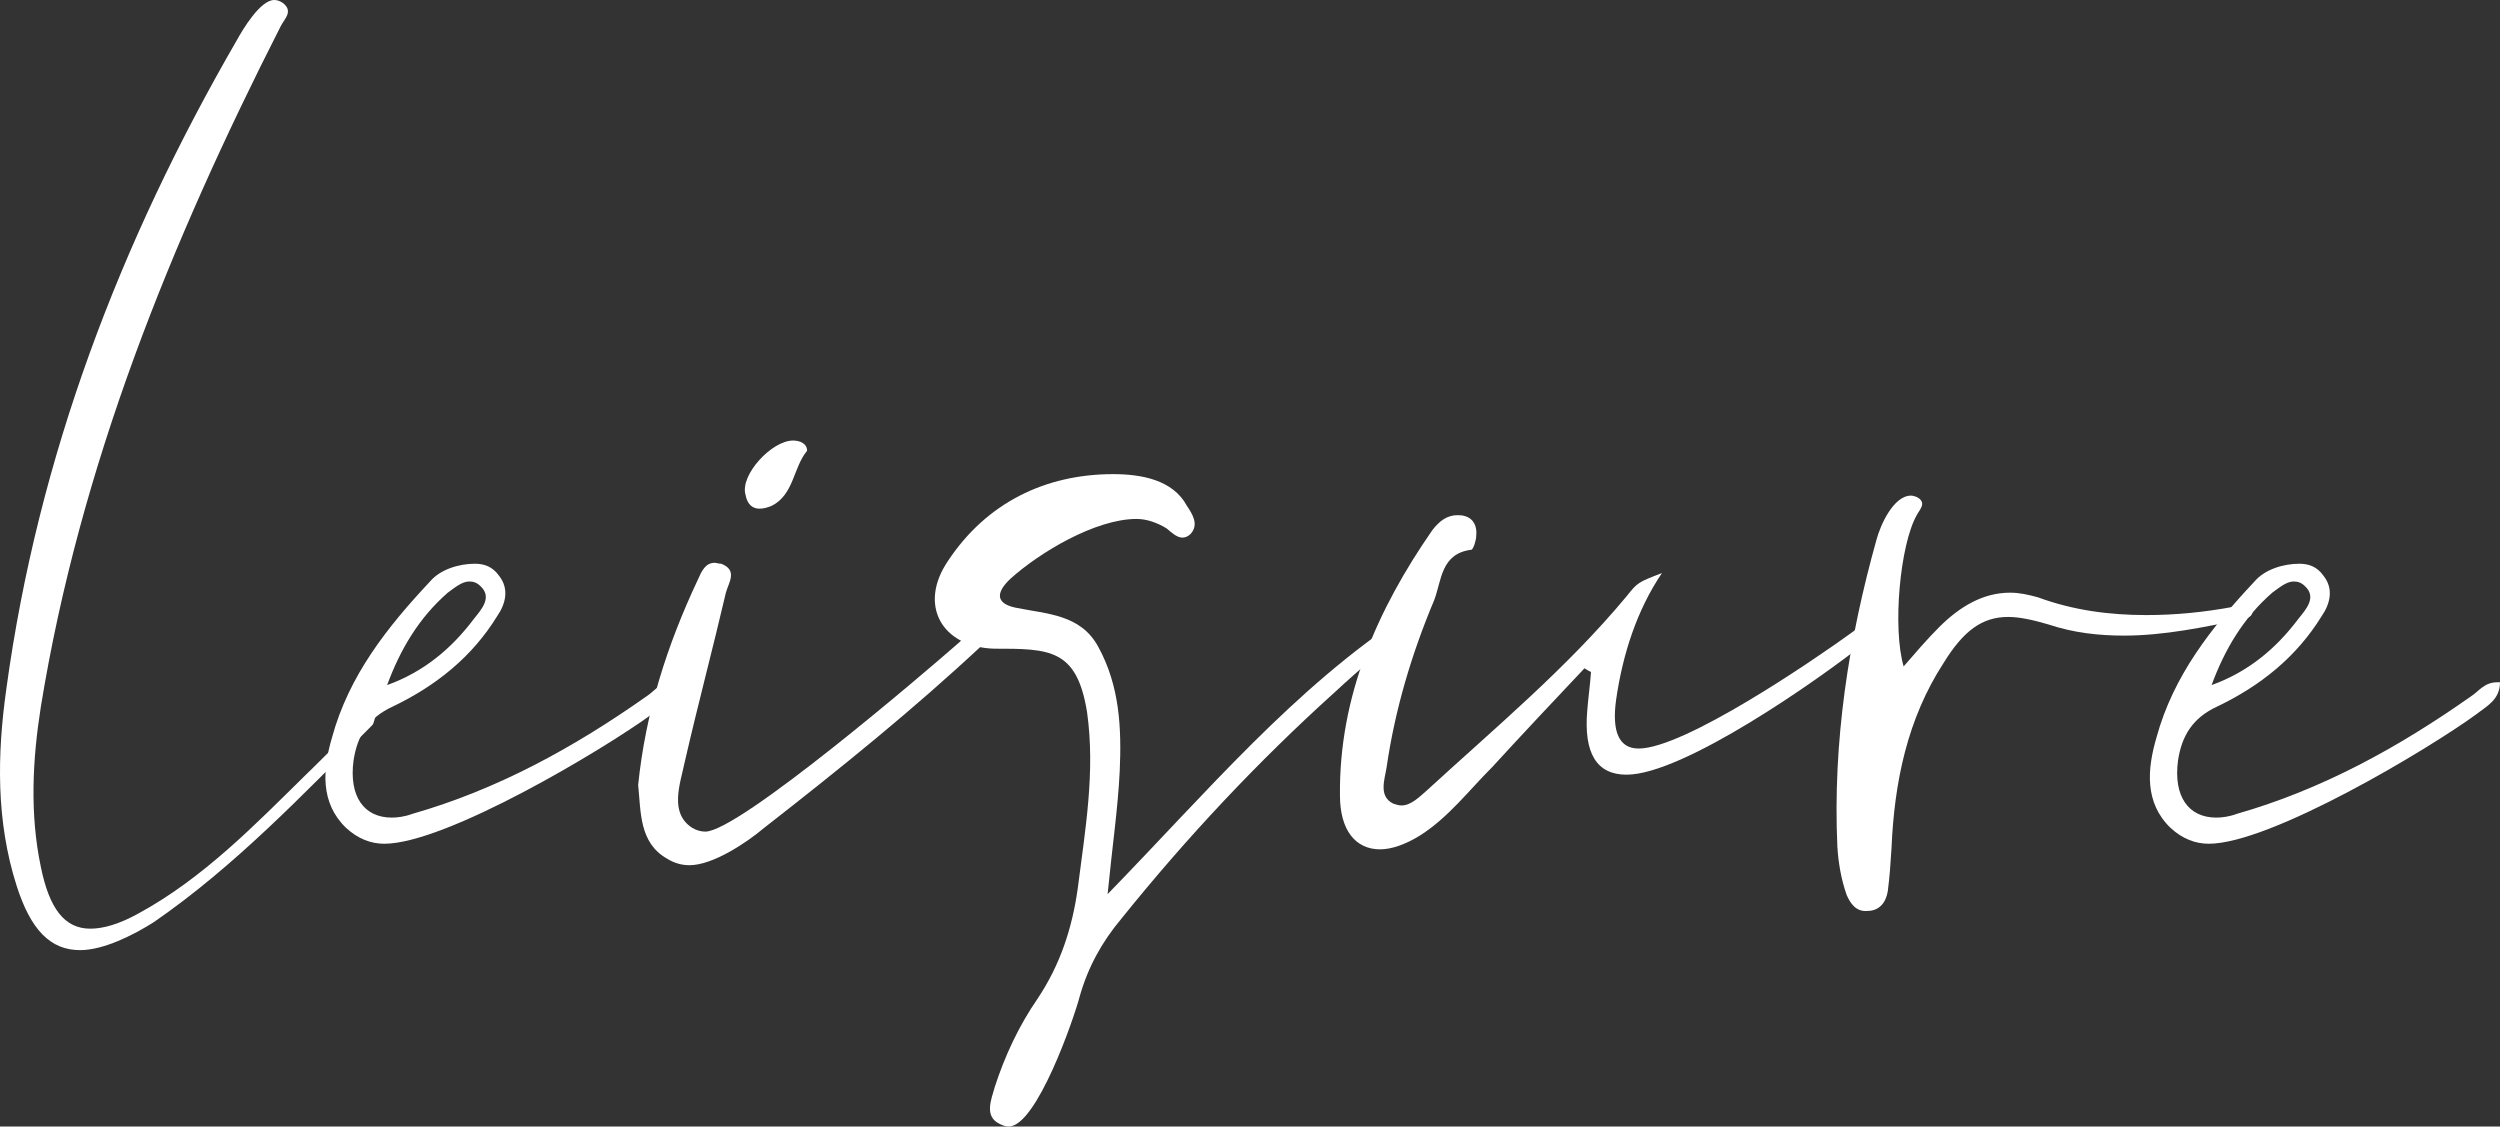 <?xml version="1.0" encoding="utf-8"?>
<!-- Generator: Adobe Illustrator 16.0.0, SVG Export Plug-In . SVG Version: 6.00 Build 0)  -->
<!DOCTYPE svg PUBLIC "-//W3C//DTD SVG 1.1//EN" "http://www.w3.org/Graphics/SVG/1.1/DTD/svg11.dtd">
<svg version="1.1" id="Layer_1" xmlns="http://www.w3.org/2000/svg" xmlns:xlink="http://www.w3.org/1999/xlink" x="0px" y="0px"
	 width="443.834px" height="200px" viewBox="0 0 443.834 200" enable-background="new 0 0 443.834 200" xml:space="preserve">
<rect x="0" y="0" width="443.834" height="200" fill="#333333" stroke="none"/>
<g>
	<path fill="#FFFFFF" d="M54.484,137.365c3.81-3.645,7.29-7.622,12.426-10.937c-0.498,1.326-0.498,1.989-0.829,2.319
		c-12.261,12.262-24.358,25.022-38.773,34.963c-3.646,2.319-8.949,4.971-13.09,4.971c-5.302,0-8.783-3.645-11.268-11.433
		c-3.646-11.433-3.48-23.198-1.822-34.963c5.634-41.26,20.214-79.37,40.926-115.162C43.05,5.303,46.199,0,48.684,0
		c0.498,0,0.993,0.165,1.49,0.497c1.988,1.491,0.332,2.817-0.332,4.143C30.292,43.082,14.218,82.684,7.257,125.435
		c-1.49,9.445-1.988,19.055,0,28.5c1.493,7.292,4.144,10.937,8.783,10.937c2.319,0,5.136-0.828,8.451-2.651
		C36.089,155.924,45.204,146.479,54.484,137.365z"/>
	<path fill="#FFFFFF" d="M58.952,130.903c2.98-10.937,9.776-19.553,17.397-27.672c1.822-2.155,5.137-3.149,7.954-3.149
		c1.656,0,3.149,0.498,4.307,2.154c1.825,2.321,1.161,4.972-0.332,7.125c-4.473,7.292-10.934,12.428-18.556,16.073
		c-4.31,1.988-6.298,5.137-6.961,9.611c-0.829,6.296,1.822,10.107,6.795,10.107c0.993,0,2.319-0.166,3.644-0.664
		c15.078-4.307,28.666-11.764,41.59-20.877c1.327-0.828,2.322-2.485,4.642-2.485h0.498c0,3.148-2.485,4.308-4.144,5.634
		c-8.617,6.296-36.619,23.032-47.556,23.032c-2.32,0-4.639-0.828-6.793-2.816C56.795,142.502,57.293,136.536,58.952,130.903z
		 M84.137,109.859c1.327-1.657,3.314-3.811,1.161-5.8c-0.663-0.662-1.327-0.828-1.99-0.828c-1.324,0-2.651,1.16-3.81,1.988
		c-5.137,4.474-8.451,10.107-10.771,16.405C75.188,119.304,80.162,115.162,84.137,109.859z"/>
	<path fill="#FFFFFF" d="M113.295,139.353c1.324-12.924,5.136-24.855,10.605-36.454c0.661-1.491,1.324-2.983,2.983-2.983
		c0.332,0,0.661,0.166,1.158,0.166c2.983,1.16,1.327,3.314,0.829,5.137c-2.319,9.942-4.97,19.884-7.29,29.992
		c-0.829,3.976-2.817,9.114,1.324,11.765c0.83,0.497,1.656,0.662,2.32,0.662c5.966,0,39.271-28.5,44.738-33.306
		c0.83-0.662,1.493-1.492,2.485-2.154c0.664-0.498,1.327-1.326,1.991-1.326c0.498,0,0.827,0.166,1.158,0.662
		c0.83,0.996-0.332,2.155-0.992,2.817c-12.595,11.765-25.354,22.039-38.941,32.644c-3.146,2.651-9.112,6.628-13.256,6.628
		c-1.324,0-2.651-0.332-3.976-1.161C113.461,149.627,113.792,144.159,113.295,139.353z M140.799,78.209
		c1.161,0,2.485,0.498,2.485,1.823c-2.485,2.983-2.319,7.788-6.295,9.777c-0.829,0.332-1.493,0.496-2.153,0.496
		c-1.161,0-2.156-0.662-2.485-2.485C131.355,84.341,136.99,78.209,140.799,78.209z"/>
	<path fill="#FFFFFF" d="M176.584,193.04c1.822-5.634,4.307-10.937,7.622-15.741c3.978-5.965,6.131-12.428,7.127-19.553
		c1.324-10.439,3.146-20.712,1.656-31.317c-1.822-11.267-6.629-11.267-16.571-11.267c-9.278-0.332-13.422-7.789-8.119-15.577
		c6.795-10.273,17.234-15.41,29.329-15.41c4.971,0,10.604,0.994,13.09,5.634c0.995,1.491,2.154,3.313,0.664,4.971
		c-0.498,0.498-0.995,0.663-1.49,0.663c-0.995,0-1.99-0.995-2.817-1.657c-1.659-0.994-3.48-1.657-5.302-1.657
		c-7.293,0-17.234,5.966-22.371,10.605c-2.319,2.153-2.983,4.309,0.83,5.136c5.634,1.16,11.597,1.16,14.746,6.96
		c3.812,6.959,4.144,14.416,3.812,22.038c-0.332,6.794-1.327,13.422-2.153,21.873c17.729-18.227,33.139-36.621,53.187-49.711
		c0.498,0.498,0.83,0.994,1.327,1.326c-4.805,4.309-9.61,8.286-14.251,12.594c-13.587,12.262-26.18,25.683-37.777,40.098
		c-3.48,4.143-5.966,8.617-7.459,13.92C190.669,180.778,184.04,200,179.069,200c-0.498,0-0.993-0.166-1.656-0.497
		C174.762,198.177,175.92,195.36,176.584,193.04z"/>
	<path fill="#FFFFFF" d="M290.91,132.891c8.119,0,31.151-15.741,37.78-20.546c1.49-0.994,2.648-2.651,4.971-2.651h0.495
		c0,2.319-1.822,3.479-3.312,4.639c-7.954,6.296-31.98,23.199-42.087,23.199c-5.302,0-7.625-3.811-6.961-11.434
		c0.166-2.154,0.498-4.473,0.663-6.793c-0.332-0.166-0.663-0.332-1.161-0.663c-5.468,5.8-10.934,11.599-16.402,17.564
		c-4.144,4.143-7.791,8.947-12.761,12.096c-2.651,1.656-5.136,2.485-7.124,2.485c-4.307,0-7.125-3.314-7.125-9.611
		c-0.166-17.564,6.627-32.974,16.405-47.06c1.159-1.49,2.485-2.651,4.473-2.651c0.332,0,0.83,0,1.324,0.166
		c1.659,0.498,2.156,1.989,1.991,3.48c0,0.828-0.498,2.319-0.83,2.485c-5.468,0.662-5.302,5.468-6.629,8.947
		c-3.976,9.445-6.958,19.387-8.448,29.661c-0.332,2.153-1.493,5.136,1.158,6.462c0.498,0.166,0.995,0.332,1.493,0.332
		c1.656,0,3.146-1.492,4.473-2.651c12.095-11.103,24.856-21.707,35.461-34.466c1.988-2.485,1.988-2.485,6.295-4.143
		c-4.473,6.628-6.958,14.416-8.12,22.37C286.104,129.909,287.429,132.891,290.91,132.891z"/>
	<path fill="#FFFFFF" d="M333.152,95.774c0.663-2.485,2.983-7.788,6.131-7.788c0.332,0,0.83,0.166,1.161,0.332
		c1.656,0.994,0.332,2.154-0.166,3.147c-2.983,5.303-4.31,20.05-2.32,26.844c2.154-2.485,4.142-4.805,6.295-6.958
		c3.646-3.646,7.788-6.131,12.595-6.131c1.656,0,3.146,0.332,4.971,0.829c6.295,2.319,12.758,3.147,19.219,3.147
		c5.137,0,10.276-0.496,15.578-1.491c0.661-0.166,1.49-0.166,2.154-0.166c0.332,0,0.664,0.332,0.993,0.332
		c0.498,1.326-0.495,1.823-1.324,1.989c-7.125,1.491-14.251,2.981-21.376,2.981c-4.473,0-8.949-0.496-13.422-1.988
		c-2.817-0.829-5.136-1.326-7.124-1.326c-4.642,0-7.954,2.485-11.434,8.12c-6.463,9.941-8.783,21.21-9.278,32.974
		c-0.166,2.651-0.332,5.137-0.664,7.622c-0.332,1.989-1.493,3.48-3.646,3.48c-1.988,0.165-2.983-1.327-3.646-2.817
		c-0.993-2.817-1.49-5.8-1.656-8.617C325.364,131.731,328.182,113.504,333.152,95.774z"/>
	<path fill="#FFFFFF" d="M382.856,130.903c2.98-10.937,9.776-19.553,17.397-27.672c1.822-2.155,5.137-3.149,7.954-3.149
		c1.656,0,3.149,0.498,4.307,2.154c1.825,2.321,1.161,4.972-0.329,7.125c-4.476,7.292-10.937,12.428-18.561,16.073
		c-4.307,1.988-6.295,5.137-6.958,9.611c-0.829,6.296,1.822,10.107,6.795,10.107c0.993,0,2.319-0.166,3.644-0.664
		c15.08-4.307,28.666-11.764,41.592-20.877c1.324-0.828,2.319-2.485,4.639-2.485h0.498c0,3.148-2.488,4.308-4.144,5.634
		c-8.617,6.296-36.619,23.032-47.556,23.032c-2.32,0-4.639-0.828-6.793-2.816C380.7,142.502,381.198,136.536,382.856,130.903z
		 M408.042,109.859c1.327-1.657,3.314-3.811,1.161-5.8c-0.663-0.662-1.327-0.828-1.99-0.828c-1.324,0-2.651,1.16-3.81,1.988
		c-5.137,4.474-8.451,10.107-10.771,16.405C399.092,119.304,404.066,115.162,408.042,109.859z"/>
</g>
</svg>
